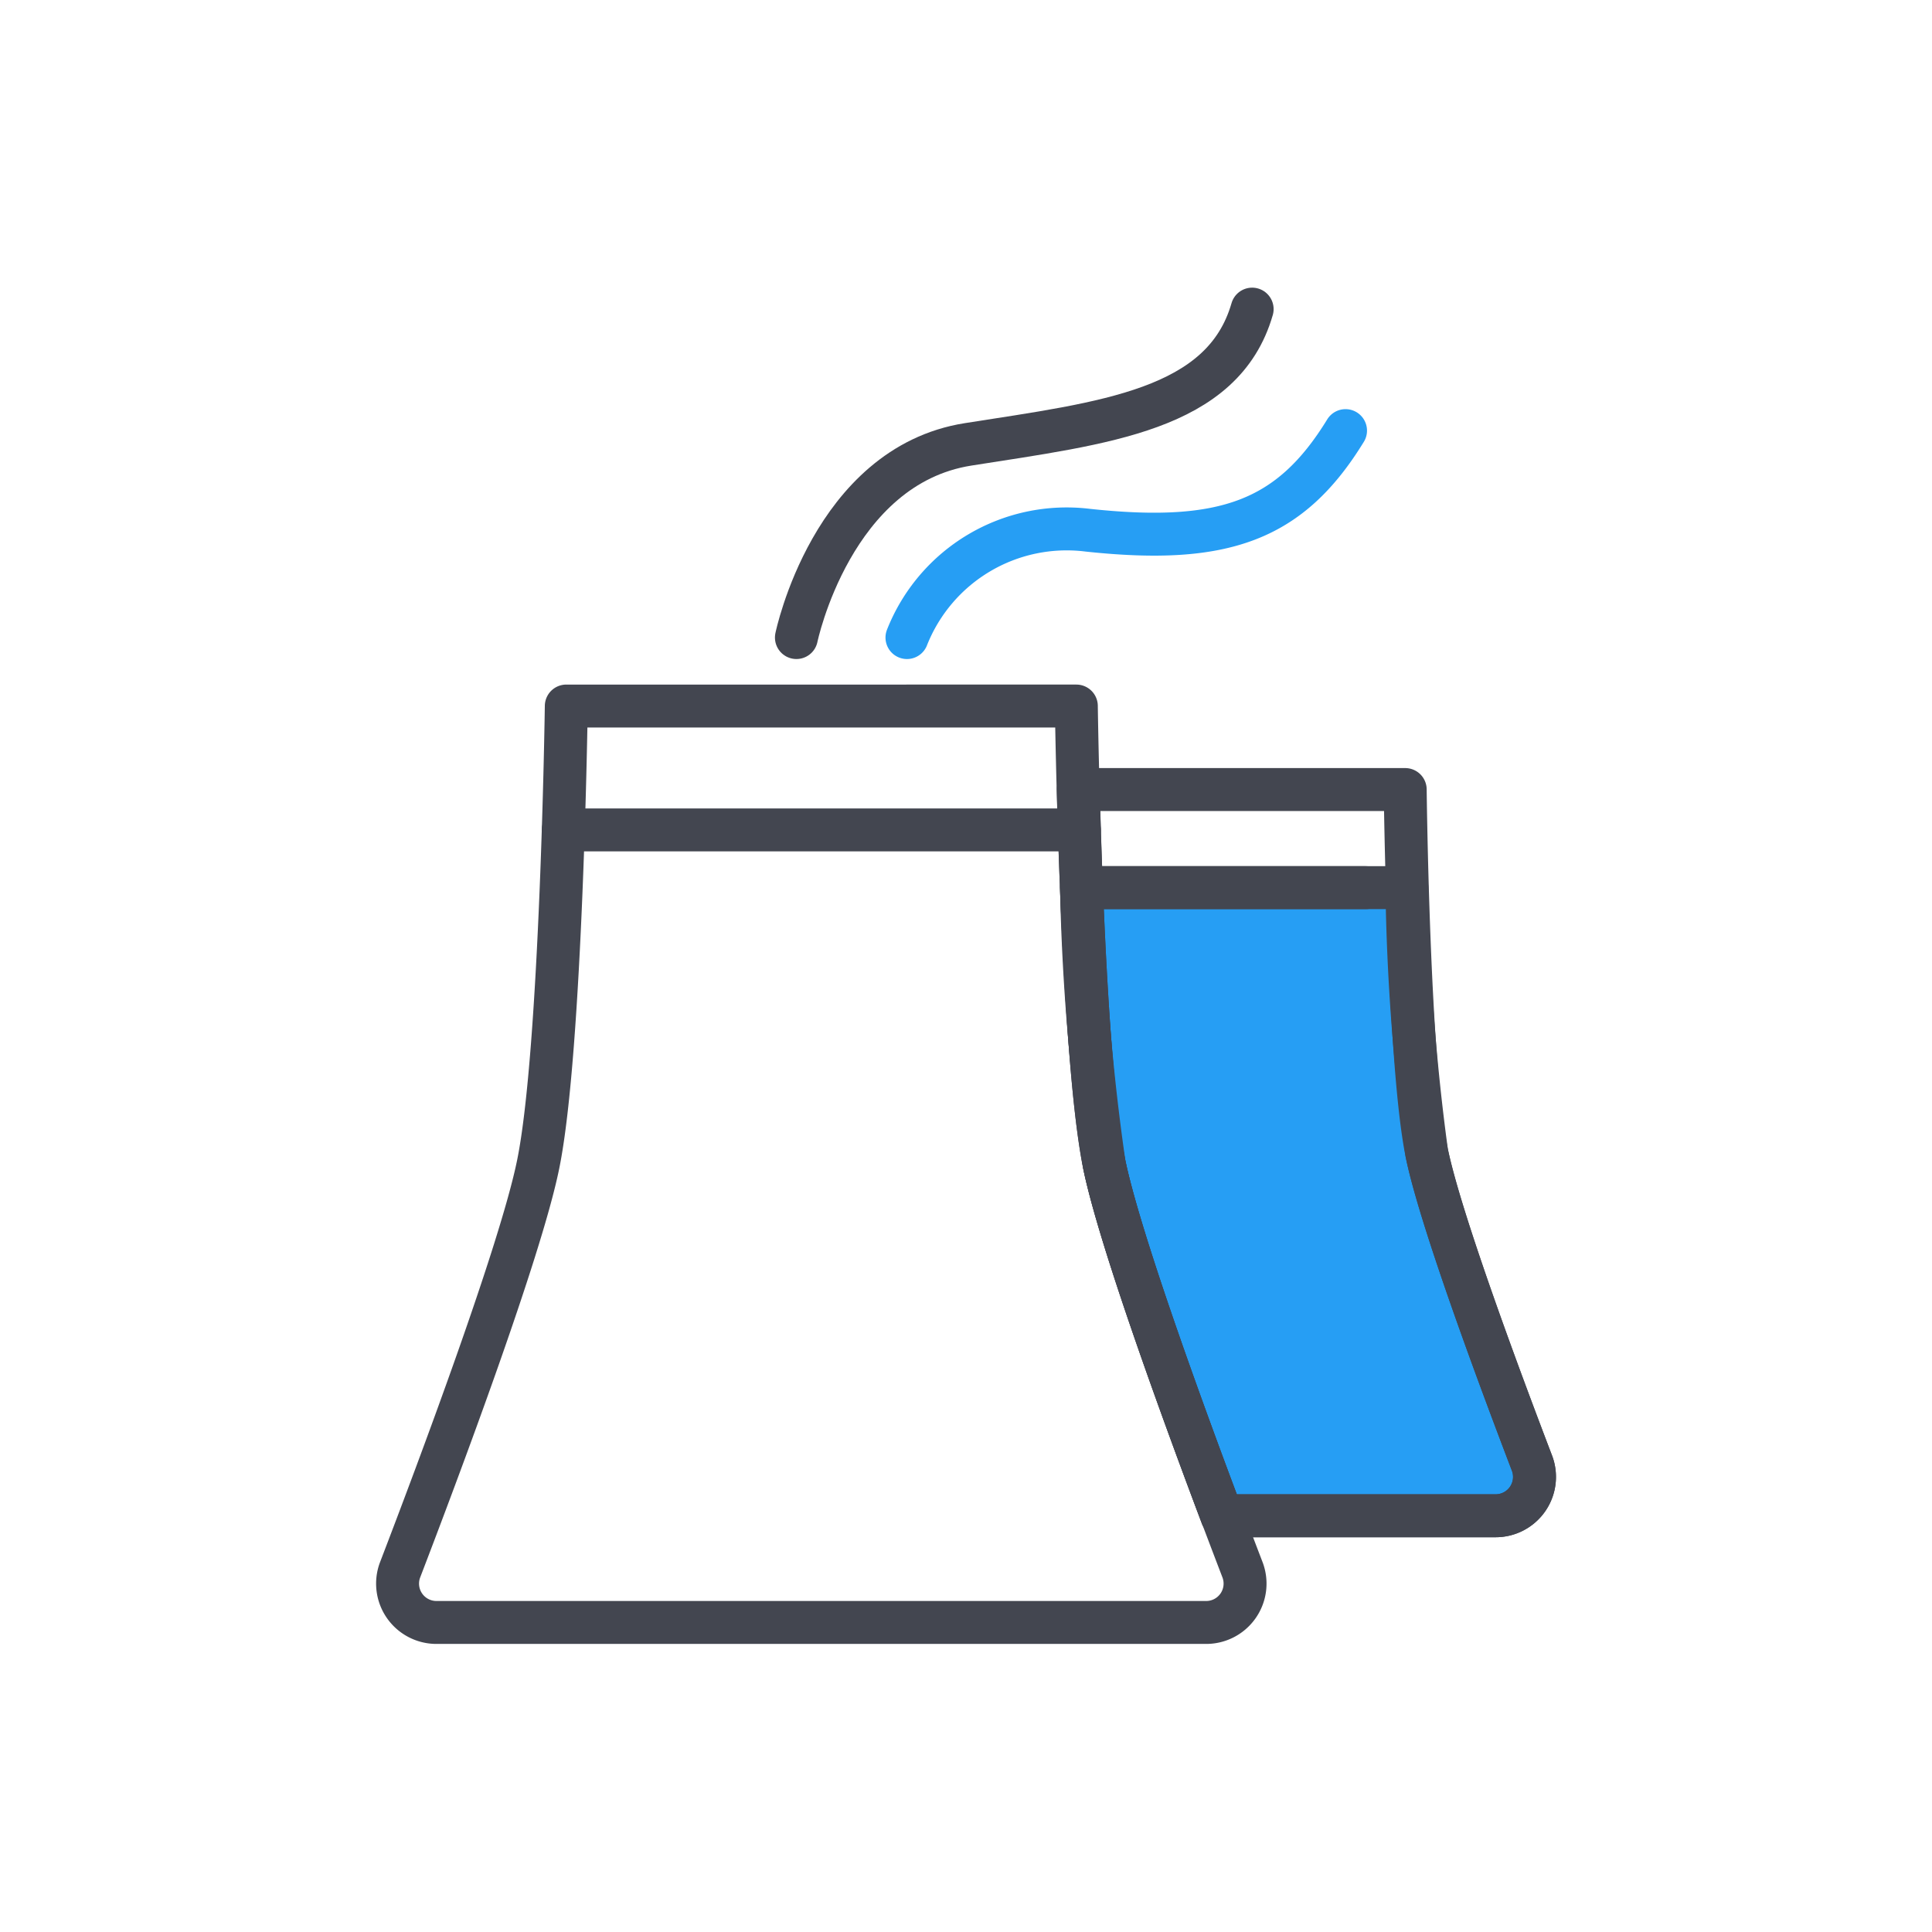 <svg xmlns="http://www.w3.org/2000/svg" viewBox="0 0 90 90"><defs><style>.cls-1,.cls-3,.cls-4{fill:none;}.cls-2{fill:#269ef4;}.cls-2,.cls-4{stroke:#434650;}.cls-2,.cls-3,.cls-4{stroke-linecap:round;stroke-linejoin:round;stroke-width:2px;}.cls-3{stroke:#269ef4;}</style></defs><g id="图层_2" data-name="图层 2"><g id="图层_1-2" data-name="图层 1"><rect class="cls-1" width="90" height="90"/><path class="cls-2" d="M71.37,68.17c-1.49-3.9-4.29-11.41-4.91-14.48a101.28,101.28,0,0,1-.92-12.34H50.38a105.21,105.21,0,0,0,1.06,12.89c.7,3.41,3.53,11.2,5.48,16.37H69.64A1.81,1.81,0,0,0,71.37,68.17Z"/><path class="cls-3" d="M42.25,29.7a8,8,0,0,1,8.43-5c6.36.68,9.43-.45,12-4.64"/><path class="cls-4" d="M37.1,29.7s1.65-8,8-9,11.87-1.58,13.23-6.3"/><path class="cls-4" d="M71.37,68.17c-1.49-3.9-4.29-11.41-4.91-14.48-.86-4.22-1-16.91-1-16.91H50.23c.13,5.09.47,13.79,1.21,17.46.7,3.41,3.53,11.2,5.48,16.37H69.64A1.81,1.81,0,0,0,71.37,68.17Z"/><line class="cls-2" x1="50.39" y1="41.35" x2="63.62" y2="41.35"/><path class="cls-4" d="M56.16,75.58H20.36a1.81,1.81,0,0,1-1.73-2.43c1.8-4.69,5.62-14.87,6.44-18.91,1.09-5.34,1.31-21.35,1.31-21.35H50.14s.22,16,1.3,21.35c.83,4,4.65,14.22,6.45,18.91A1.81,1.81,0,0,1,56.16,75.58Z"/><line class="cls-4" x1="26.24" y1="38.66" x2="50.28" y2="38.66"/></g></g></svg>